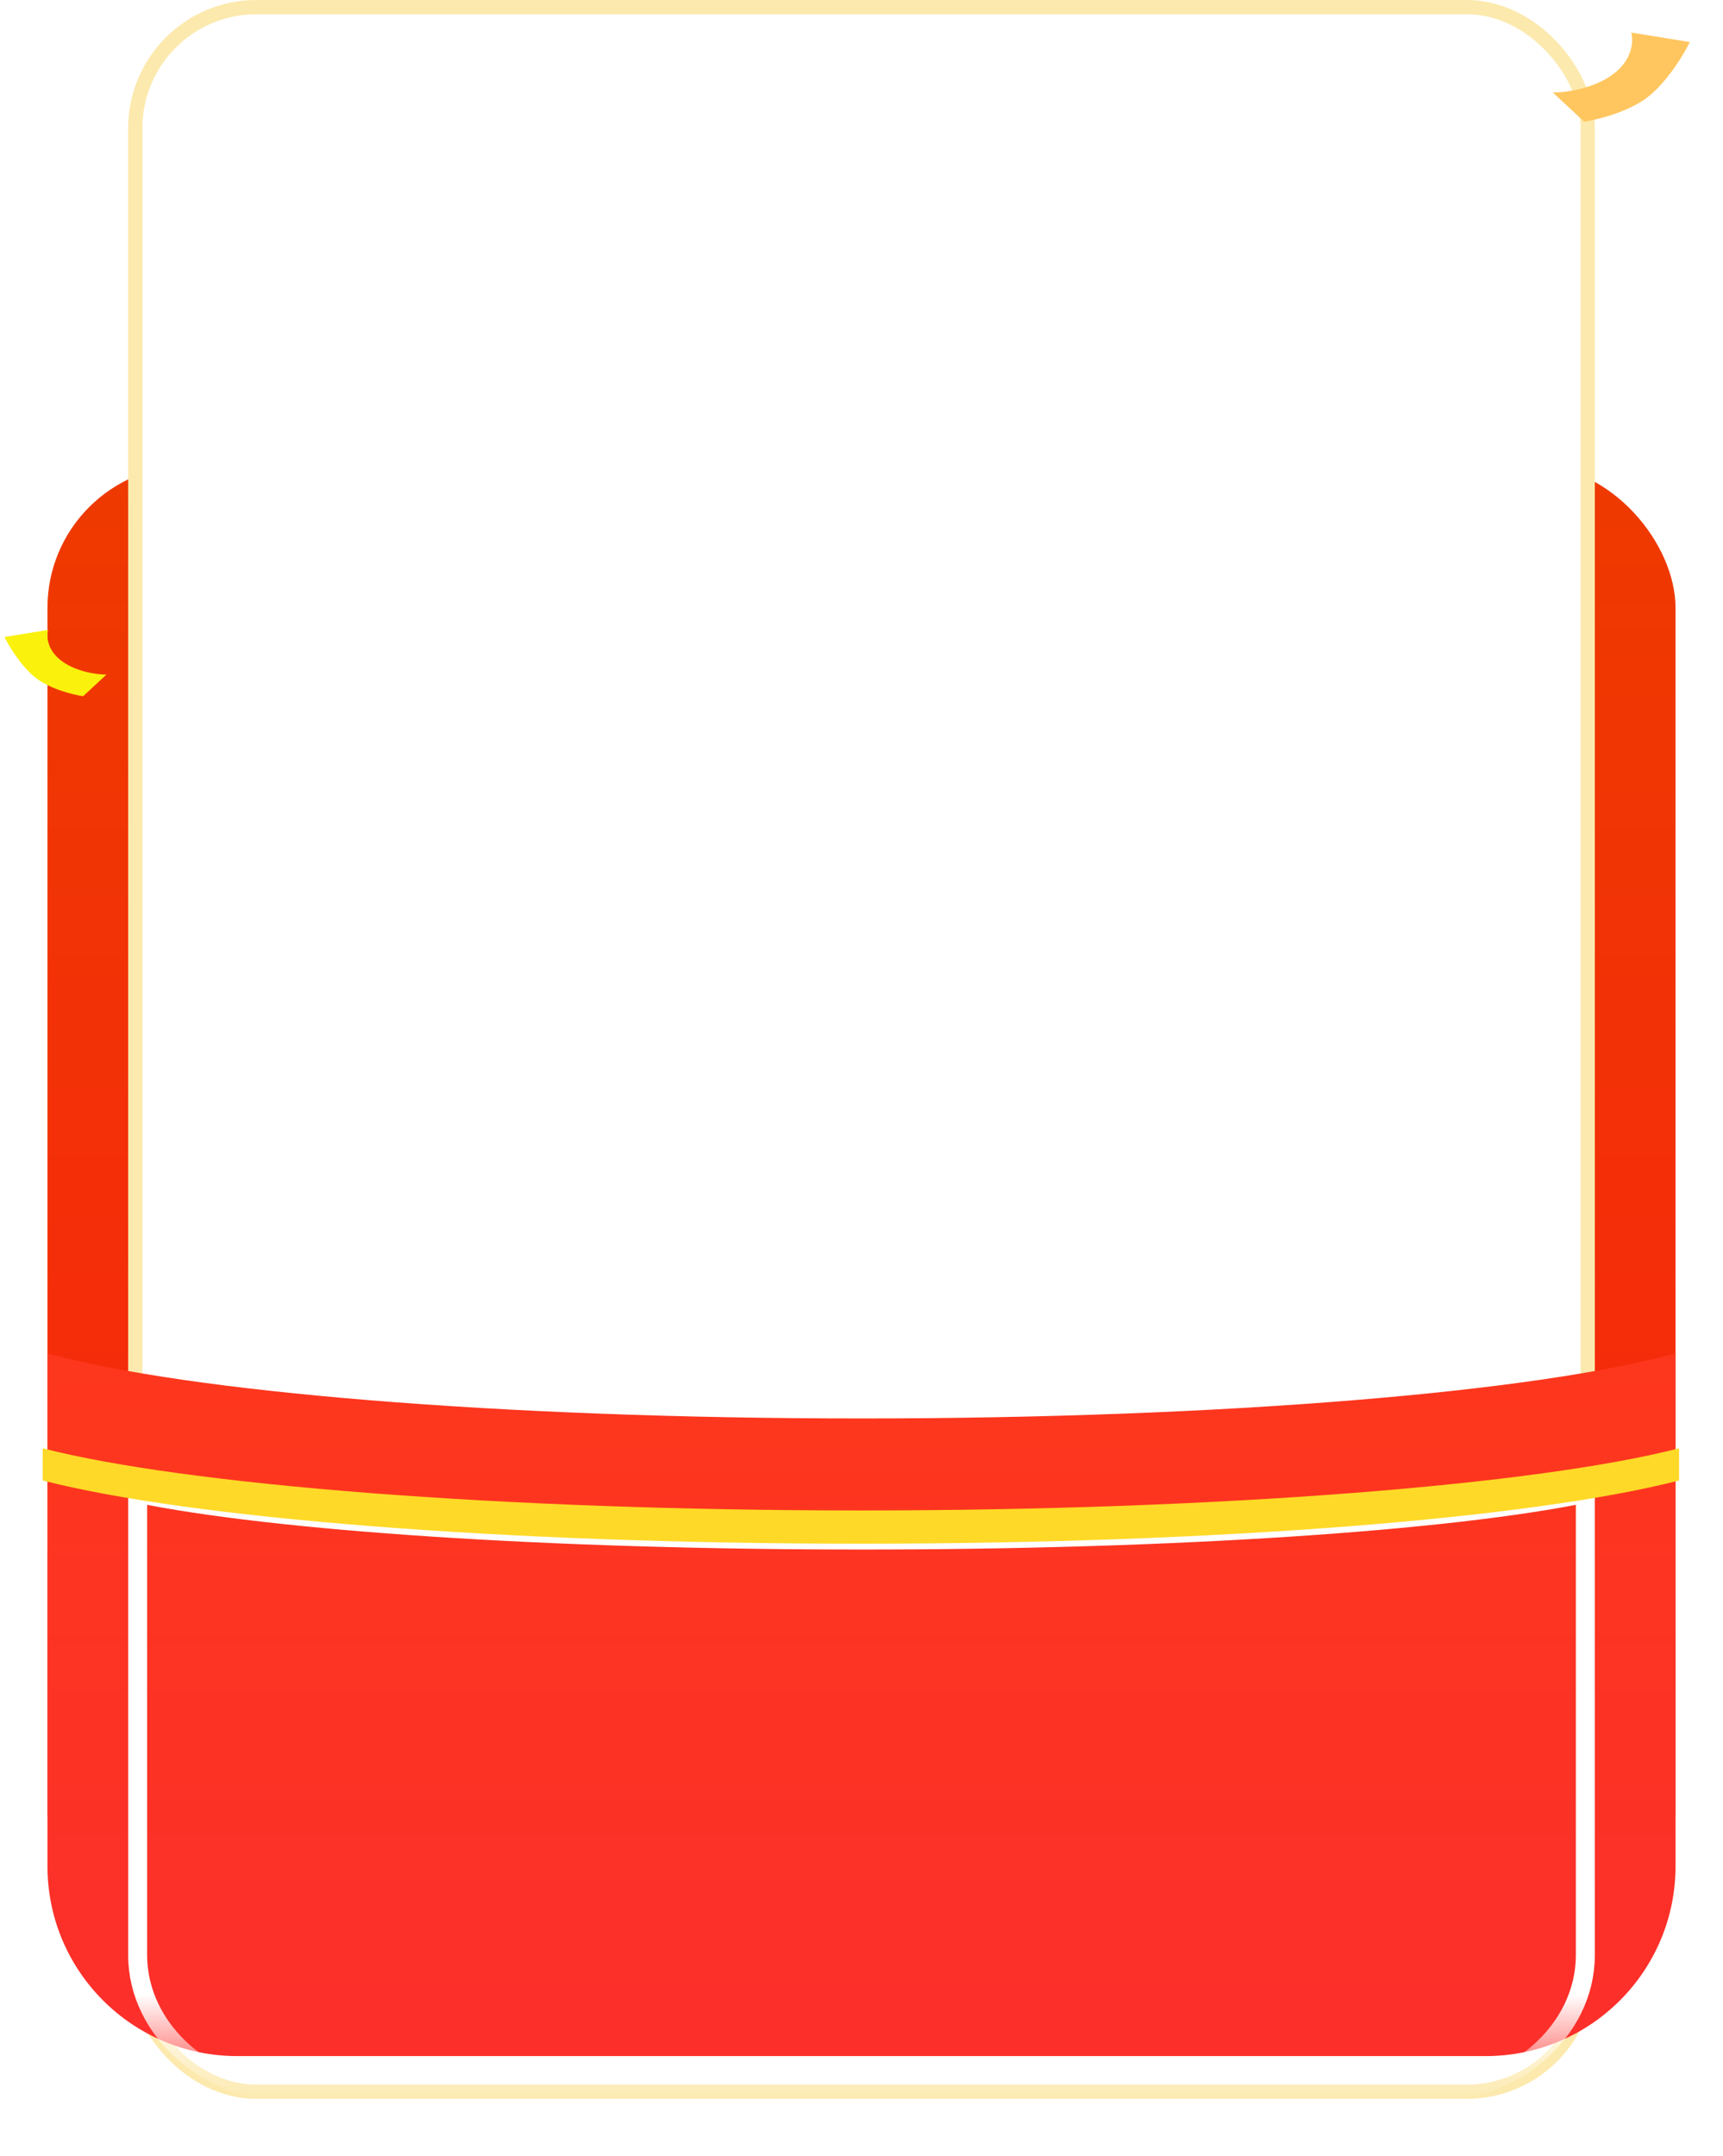 <svg width="363" height="454" viewBox="0 0 363 454" fill="none" xmlns="http://www.w3.org/2000/svg">
<g clip-path="url(#clip0_104_4451)">
<g filter="url(#filter0_i_104_4451)">
<rect x="10" y="98" width="343" height="314" rx="30" fill="url(#paint0_linear_104_4451)"/>
</g>
<rect x="28.5" y="1.5" width="306" height="439" rx="25.5" fill="white" stroke="#FCE9AD" stroke-width="3"/>
<g filter="url(#filter1_ii_104_4451)">
<path fill-rule="evenodd" clip-rule="evenodd" d="M10 306V414C10 436.091 27.909 454 50 454H313C335.091 454 353 436.091 353 414V306C323.862 314.081 258.036 319.718 181.5 319.718C104.964 319.718 39.138 314.081 10 306Z" fill="url(#paint1_linear_104_4451)"/>
</g>
<g filter="url(#filter2_f_104_4451)">
<path d="M29 411.725V314.474C57.486 320.342 115.16 324.323 181.5 324.323C247.84 324.323 305.514 320.342 334 314.474V411.725C334 427.636 319.037 441 299.965 441H63.035C43.963 441 29 427.636 29 411.725Z" stroke="url(#paint2_linear_104_4451)" stroke-width="4"/>
</g>
<g filter="url(#filter3_ii_104_4451)">
<path fill-rule="evenodd" clip-rule="evenodd" d="M9 305C38.85 312.684 105.611 318.093 181.373 318.093C257.135 318.093 323.895 312.684 353.745 305V311.779C322.973 319.701 257.191 325.093 181.373 325.093C105.554 325.093 39.772 319.701 9 311.779V305Z" fill="#FFD927"/>
</g>
<path d="M339.813 15.655C344.046 12.53 344.145 8.488 343.665 6.857L356.005 8.849C354.932 11.107 351.773 16.492 347.726 19.972C343.68 23.451 336.722 25.184 333.748 25.616L327.141 19.484C329.602 19.51 335.581 18.781 339.813 15.655Z" fill="#FFC65F"/>
<path d="M13.004 139.209C9.854 136.883 9.78 133.875 10.137 132.661L0.954 134.144C1.753 135.824 4.103 139.832 7.115 142.421C10.126 145.011 15.304 146.3 17.517 146.621L22.434 142.058C20.603 142.078 16.153 141.535 13.004 139.209Z" fill="#FAF10D"/>
</g>
<defs>
<filter id="filter0_i_104_4451" x="10" y="98" width="343" height="314" filterUnits="userSpaceOnUse" color-interpolation-filters="sRGB">
<feFlood flood-opacity="0" result="BackgroundImageFix"/>
<feBlend mode="normal" in="SourceGraphic" in2="BackgroundImageFix" result="shape"/>
<feColorMatrix in="SourceAlpha" type="matrix" values="0 0 0 0 0 0 0 0 0 0 0 0 0 0 0 0 0 0 127 0" result="hardAlpha"/>
<feOffset/>
<feGaussianBlur stdDeviation="5"/>
<feComposite in2="hardAlpha" operator="arithmetic" k2="-1" k3="1"/>
<feColorMatrix type="matrix" values="0 0 0 0 1 0 0 0 0 0.78 0 0 0 0 0 0 0 0 0.65 0"/>
<feBlend mode="normal" in2="shape" result="effect1_innerShadow_104_4451"/>
</filter>
<filter id="filter1_ii_104_4451" x="10" y="287" width="343" height="167" filterUnits="userSpaceOnUse" color-interpolation-filters="sRGB">
<feFlood flood-opacity="0" result="BackgroundImageFix"/>
<feBlend mode="normal" in="SourceGraphic" in2="BackgroundImageFix" result="shape"/>
<feColorMatrix in="SourceAlpha" type="matrix" values="0 0 0 0 0 0 0 0 0 0 0 0 0 0 0 0 0 0 127 0" result="hardAlpha"/>
<feOffset dy="-19"/>
<feGaussianBlur stdDeviation="12"/>
<feComposite in2="hardAlpha" operator="arithmetic" k2="-1" k3="1"/>
<feColorMatrix type="matrix" values="0 0 0 0 0.912 0 0 0 0 0.09 0 0 0 0 0 0 0 0 1 0"/>
<feBlend mode="normal" in2="shape" result="effect1_innerShadow_104_4451"/>
<feColorMatrix in="SourceAlpha" type="matrix" values="0 0 0 0 0 0 0 0 0 0 0 0 0 0 0 0 0 0 127 0" result="hardAlpha"/>
<feOffset dy="-2"/>
<feGaussianBlur stdDeviation="10"/>
<feComposite in2="hardAlpha" operator="arithmetic" k2="-1" k3="1"/>
<feColorMatrix type="matrix" values="0 0 0 0 1 0 0 0 0 0.938 0 0 0 0 0.938 0 0 0 1 0"/>
<feBlend mode="normal" in2="effect1_innerShadow_104_4451" result="effect2_innerShadow_104_4451"/>
</filter>
<filter id="filter2_f_104_4451" x="9" y="294" width="345" height="167" filterUnits="userSpaceOnUse" color-interpolation-filters="sRGB">
<feFlood flood-opacity="0" result="BackgroundImageFix"/>
<feBlend mode="normal" in="SourceGraphic" in2="BackgroundImageFix" result="shape"/>
<feGaussianBlur stdDeviation="9" result="effect1_foregroundBlur_104_4451"/>
</filter>
<filter id="filter3_ii_104_4451" x="9" y="305" width="344.745" height="20.093" filterUnits="userSpaceOnUse" color-interpolation-filters="sRGB">
<feFlood flood-opacity="0" result="BackgroundImageFix"/>
<feBlend mode="normal" in="SourceGraphic" in2="BackgroundImageFix" result="shape"/>
<feColorMatrix in="SourceAlpha" type="matrix" values="0 0 0 0 0 0 0 0 0 0 0 0 0 0 0 0 0 0 127 0" result="hardAlpha"/>
<feOffset dy="1"/>
<feComposite in2="hardAlpha" operator="arithmetic" k2="-1" k3="1"/>
<feColorMatrix type="matrix" values="0 0 0 0 0.992 0 0 0 0 0.98 0 0 0 0 0.78 0 0 0 1 0"/>
<feBlend mode="normal" in2="shape" result="effect1_innerShadow_104_4451"/>
<feColorMatrix in="SourceAlpha" type="matrix" values="0 0 0 0 0 0 0 0 0 0 0 0 0 0 0 0 0 0 127 0" result="hardAlpha"/>
<feOffset dy="-1"/>
<feComposite in2="hardAlpha" operator="arithmetic" k2="-1" k3="1"/>
<feColorMatrix type="matrix" values="0 0 0 0 0.886 0 0 0 0 0.475 0 0 0 0 0.118 0 0 0 0.5 0"/>
<feBlend mode="normal" in2="effect1_innerShadow_104_4451" result="effect2_innerShadow_104_4451"/>
</filter>
<linearGradient id="paint0_linear_104_4451" x1="181.5" y1="98" x2="181.5" y2="412" gradientUnits="userSpaceOnUse">
<stop stop-color="#EE3A00"/>
<stop offset="0.75" stop-color="#F7290C"/>
</linearGradient>
<linearGradient id="paint1_linear_104_4451" x1="181.5" y1="46.941" x2="181.5" y2="442.977" gradientUnits="userSpaceOnUse">
<stop stop-color="#FF4603"/>
<stop offset="1" stop-color="#FC2F2A"/>
</linearGradient>
<linearGradient id="paint2_linear_104_4451" x1="181.5" y1="288.891" x2="181.5" y2="443" gradientUnits="userSpaceOnUse">
<stop stop-color="white" stop-opacity="0"/>
<stop offset="0.145" stop-color="white"/>
<stop offset="0.851" stop-color="white"/>
<stop offset="1" stop-color="white" stop-opacity="0"/>
</linearGradient>
<clipPath id="clip0_104_4451">
<rect width="363" height="454" fill="white"/>
</clipPath>
</defs>
</svg>

